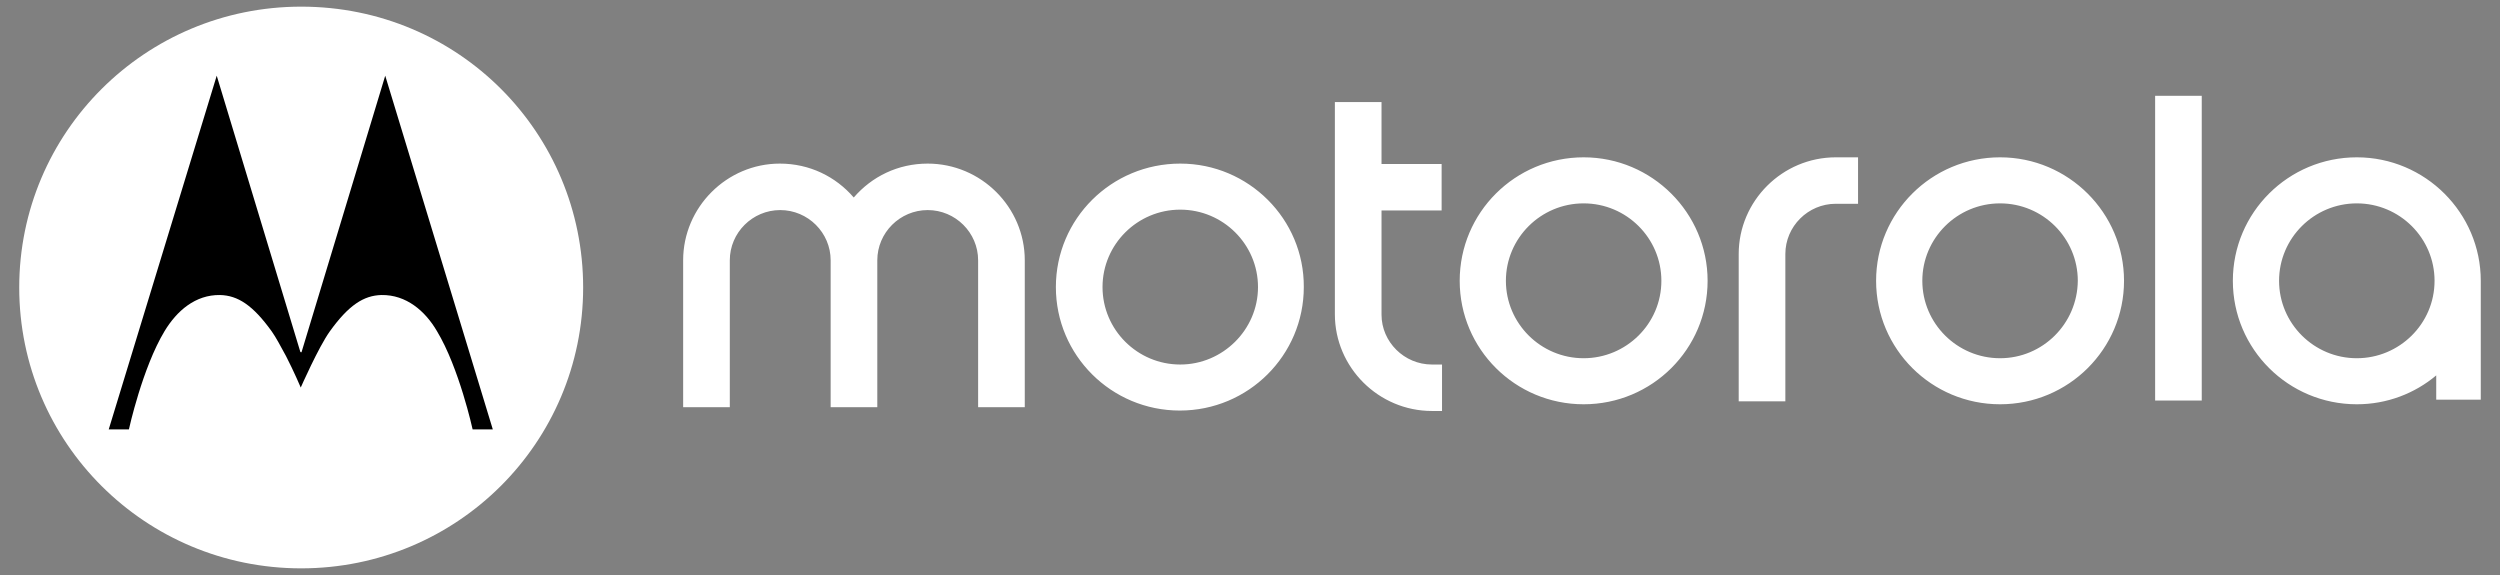 <svg width="100" height="23" viewBox="0 0 100 23" fill="none" xmlns="http://www.w3.org/2000/svg">
<rect x="0" y="0" width="100" height="23" fill="#808080" stroke="none"/>
<path d="M63.346 14.329C61.631 14.329 60.236 12.94 60.236 11.232C60.236 9.524 61.631 8.135 63.346 8.135C65.06 8.135 66.455 9.524 66.455 11.232C66.455 12.957 65.043 14.329 63.346 14.329ZM63.346 6.293C60.606 6.293 58.388 8.503 58.388 11.232C58.388 13.961 60.606 16.171 63.346 16.171C66.085 16.171 68.304 13.961 68.304 11.232C68.304 8.52 66.085 6.293 63.346 6.293ZM57.278 14.581H57.681V16.439H57.278C55.144 16.439 53.395 14.698 53.395 12.572V4.083H55.261V6.561H57.665V8.419H55.261V12.588C55.261 13.677 56.169 14.581 57.278 14.581M80.003 14.329C78.288 14.329 76.893 12.94 76.893 11.232C76.893 9.524 78.288 8.135 80.003 8.135C81.717 8.135 83.112 9.524 83.112 11.232C83.095 12.957 81.7 14.329 80.003 14.329ZM80.003 6.293C77.263 6.293 75.044 8.503 75.044 11.232C75.044 13.961 77.263 16.171 80.003 16.171C82.742 16.171 84.961 13.961 84.961 11.232C84.961 8.52 82.742 6.293 80.003 6.293ZM94.273 14.329C92.558 14.329 91.163 12.94 91.163 11.232C91.163 9.524 92.558 8.135 94.273 8.135C95.987 8.135 97.382 9.524 97.382 11.232C97.382 12.957 95.97 14.329 94.273 14.329ZM94.273 6.293C91.533 6.293 89.314 8.503 89.314 11.232C89.314 13.961 91.533 16.171 94.273 16.171C95.483 16.171 96.592 15.736 97.449 15.016V15.987H99.231V11.232C99.231 8.52 97.012 6.293 94.273 6.293M73.431 6.293H74.322V8.151H73.431C72.321 8.151 71.414 9.056 71.414 10.161V16.054H69.548V10.161C69.548 8.034 71.296 6.293 73.431 6.293M86.205 3.832H88.07V16.02H86.205V3.832ZM40.991 10.412V16.288H39.125V10.412C39.125 9.307 38.218 8.403 37.108 8.403C35.999 8.403 35.092 9.307 35.092 10.412V16.288H33.226V10.412C33.226 9.307 32.318 8.403 31.209 8.403C30.099 8.403 29.192 9.307 29.192 10.412V16.288H27.326V10.412C27.326 8.285 29.074 6.544 31.192 6.544C32.385 6.544 33.428 7.063 34.15 7.9C34.873 7.063 35.915 6.544 37.108 6.544C39.243 6.544 40.991 8.285 40.991 10.412M47.21 14.581C45.496 14.581 44.101 13.191 44.101 11.483C44.101 9.775 45.496 8.386 47.21 8.386C48.925 8.386 50.32 9.776 50.32 11.483C50.32 13.191 48.908 14.581 47.21 14.581M47.21 6.544C44.454 6.544 42.235 8.754 42.235 11.483C42.235 14.212 44.454 16.422 47.193 16.422C49.933 16.422 52.152 14.212 52.152 11.483C52.169 8.771 49.95 6.544 47.21 6.544" fill="white"/>
<path d="M12.047 0.266C5.811 0.266 0.769 5.289 0.769 11.5C0.769 17.711 5.811 22.734 12.047 22.734C18.283 22.734 23.326 17.711 23.326 11.5C23.326 5.322 18.35 0.266 12.047 0.266Z" fill="white"/>
<path d="M15.409 3.028L12.064 14.078L12.047 14.095L12.014 14.078L8.669 3.028L4.349 17.176H5.156C5.156 17.176 5.694 14.714 6.585 13.241C7.072 12.438 7.812 11.785 8.803 11.801C9.509 11.818 10.114 12.203 10.871 13.258C11.039 13.492 11.24 13.877 11.442 14.246C11.761 14.865 12.03 15.501 12.03 15.501C12.03 15.501 12.736 13.894 13.19 13.258C13.947 12.203 14.552 11.818 15.258 11.801C16.249 11.785 17.006 12.438 17.476 13.241C18.367 14.714 18.905 17.176 18.905 17.176H19.712L15.409 3.028Z" fill="black"/>
</svg>
